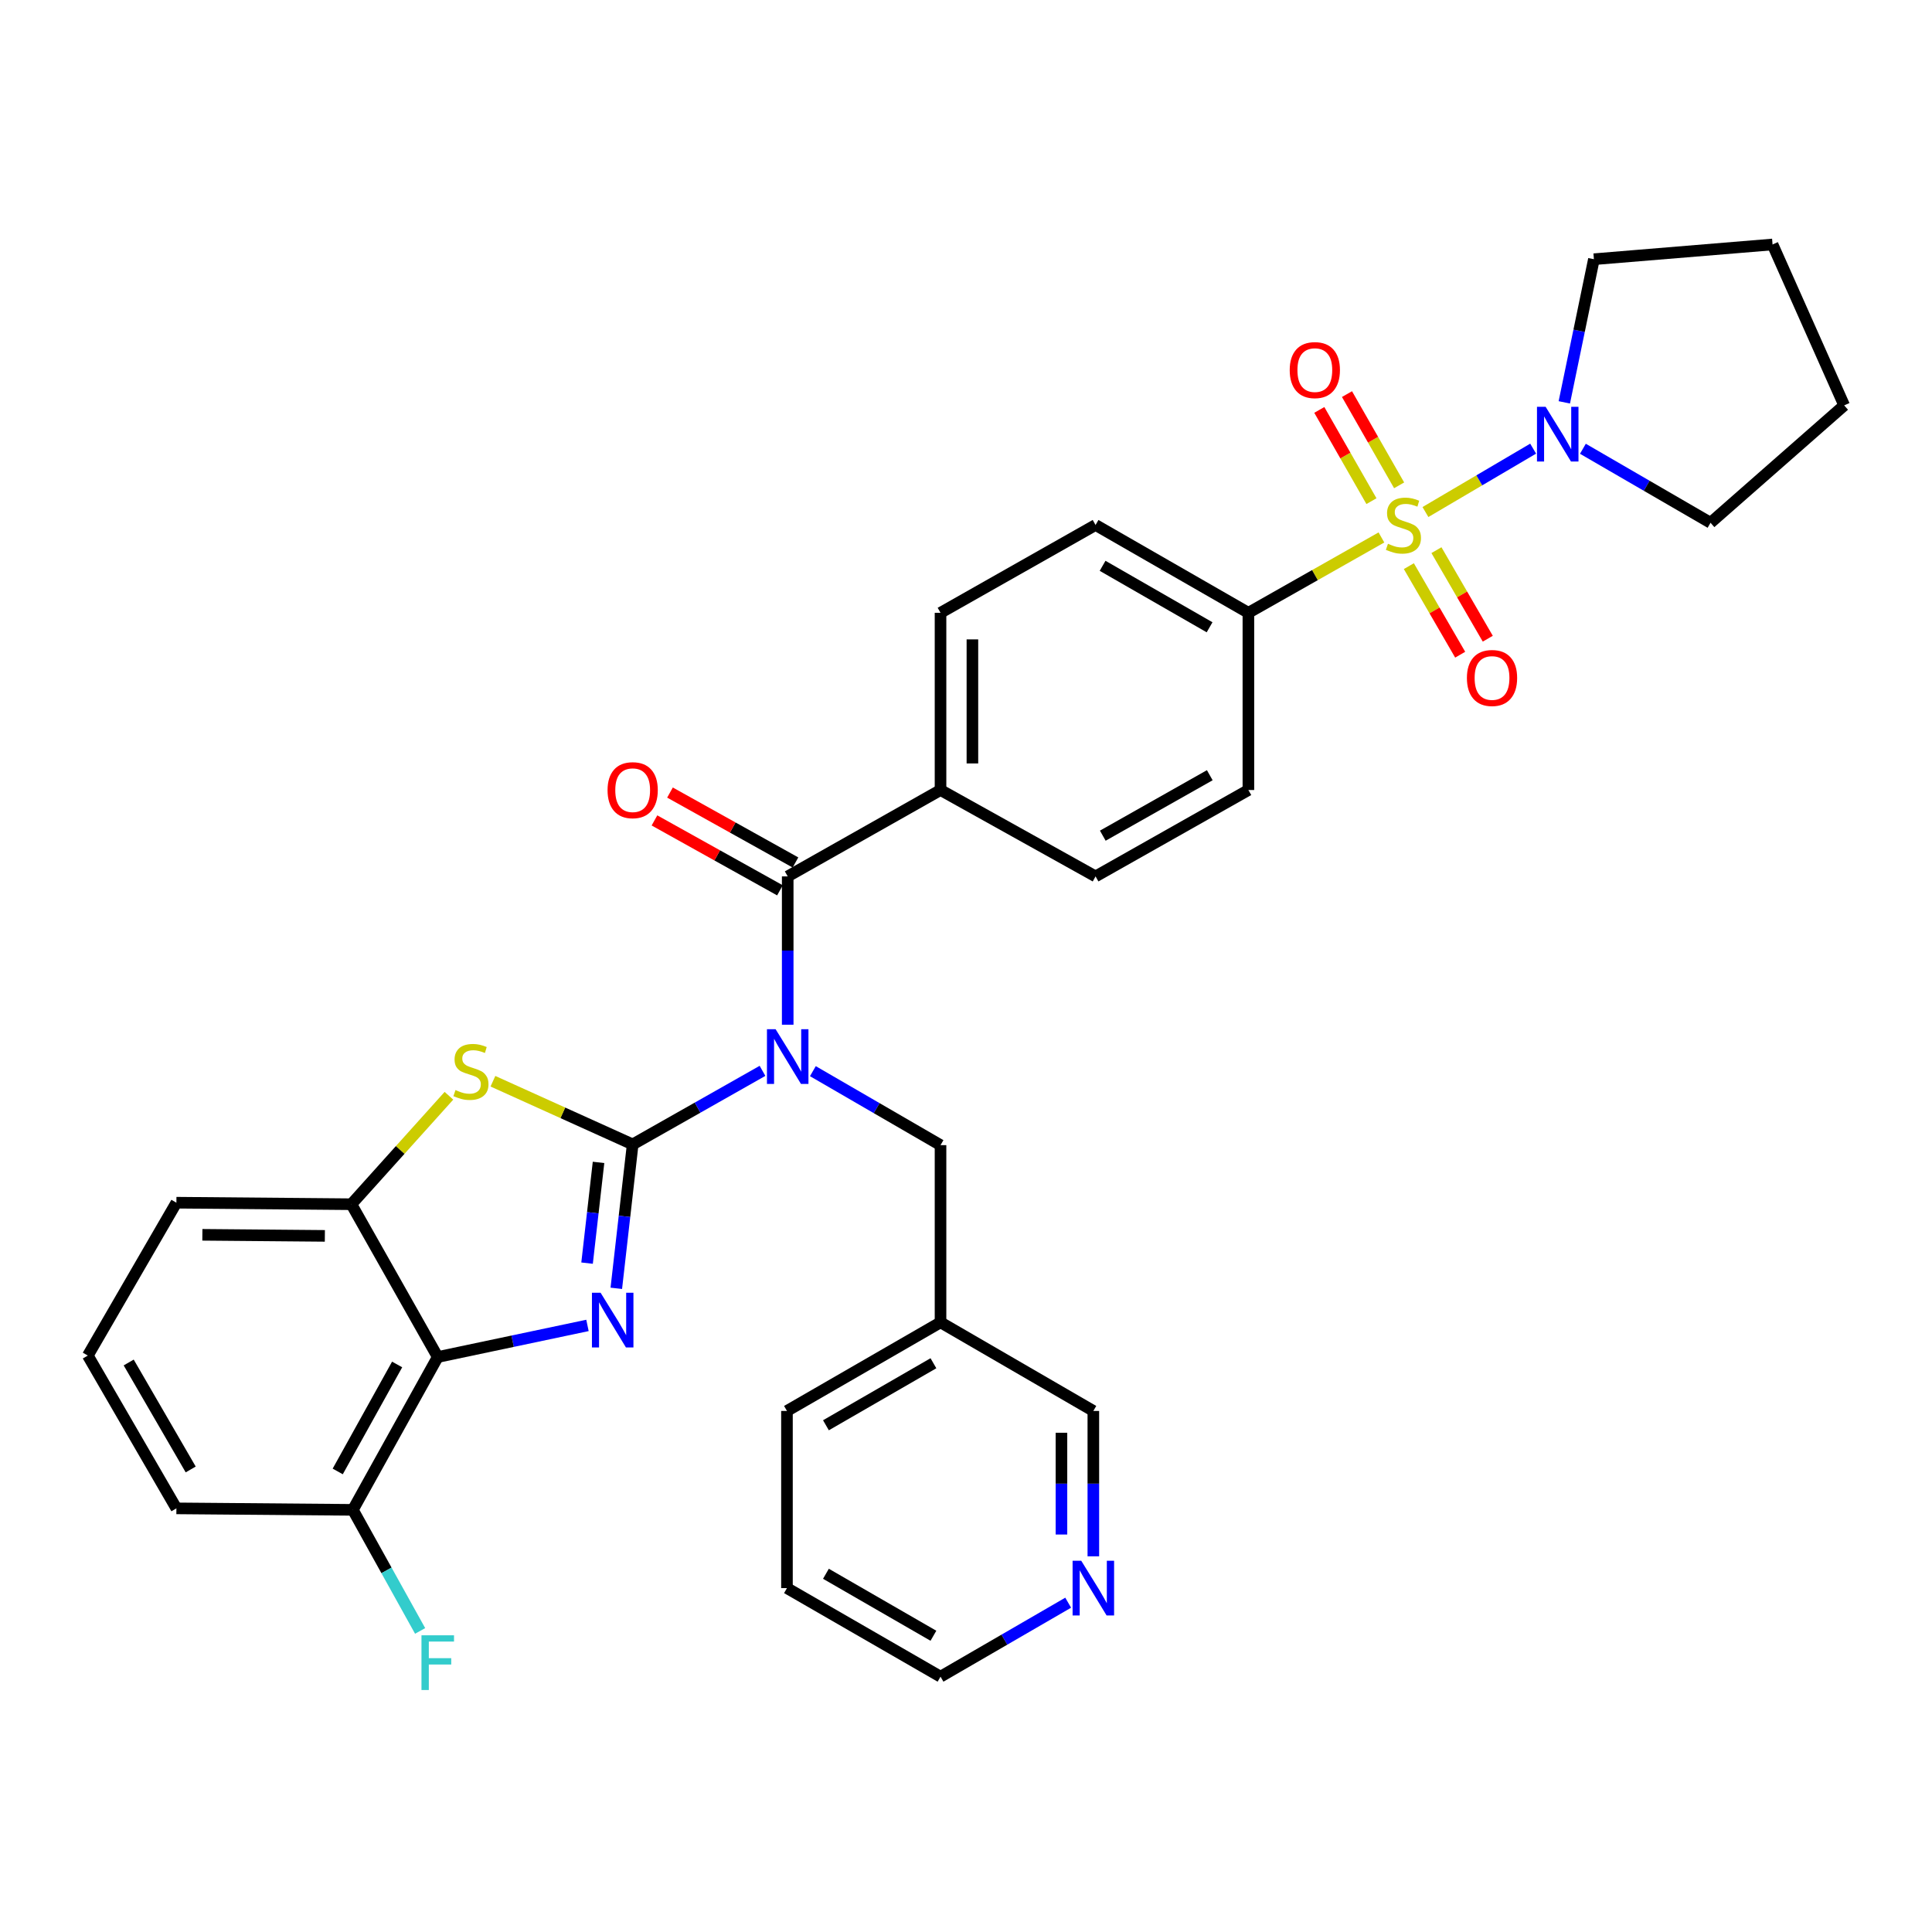 <?xml version='1.0' encoding='iso-8859-1'?>
<svg version='1.1' baseProfile='full'
              xmlns='http://www.w3.org/2000/svg'
                      xmlns:rdkit='http://www.rdkit.org/xml'
                      xmlns:xlink='http://www.w3.org/1999/xlink'
                  xml:space='preserve'
width='1000px' height='1000px' viewBox='0 0 1000 1000'>
<!-- END OF HEADER -->
<rect style='opacity:1.0;fill:#FFFFFF;stroke:none' width='1000' height='1000' x='0' y='0'> </rect>
<path class='bond-1' d='M 327.471,592.345 L 323.234,629.589' style='fill:none;fill-rule:evenodd;stroke:#000000;stroke-width:6px;stroke-linecap:butt;stroke-linejoin:miter;stroke-opacity:1' />
<path class='bond-1' d='M 323.234,629.589 L 318.998,666.834' style='fill:none;fill-rule:evenodd;stroke:#0000FF;stroke-width:6px;stroke-linecap:butt;stroke-linejoin:miter;stroke-opacity:1' />
<path class='bond-1' d='M 309.8,601.653 L 306.835,627.724' style='fill:none;fill-rule:evenodd;stroke:#000000;stroke-width:6px;stroke-linecap:butt;stroke-linejoin:miter;stroke-opacity:1' />
<path class='bond-1' d='M 306.835,627.724 L 303.869,653.795' style='fill:none;fill-rule:evenodd;stroke:#0000FF;stroke-width:6px;stroke-linecap:butt;stroke-linejoin:miter;stroke-opacity:1' />
<path class='bond-2' d='M 327.471,592.345 L 361.07,573.309' style='fill:none;fill-rule:evenodd;stroke:#000000;stroke-width:6px;stroke-linecap:butt;stroke-linejoin:miter;stroke-opacity:1' />
<path class='bond-2' d='M 361.07,573.309 L 394.67,554.272' style='fill:none;fill-rule:evenodd;stroke:#0000FF;stroke-width:6px;stroke-linecap:butt;stroke-linejoin:miter;stroke-opacity:1' />
<path class='bond-3' d='M 327.471,592.345 L 291.304,575.995' style='fill:none;fill-rule:evenodd;stroke:#000000;stroke-width:6px;stroke-linecap:butt;stroke-linejoin:miter;stroke-opacity:1' />
<path class='bond-3' d='M 291.304,575.995 L 255.137,559.644' style='fill:none;fill-rule:evenodd;stroke:#CCCC00;stroke-width:6px;stroke-linecap:butt;stroke-linejoin:miter;stroke-opacity:1' />
<path class='bond-0' d='M 715.025,278.183 L 680.596,297.685' style='fill:none;fill-rule:evenodd;stroke:#CCCC00;stroke-width:6px;stroke-linecap:butt;stroke-linejoin:miter;stroke-opacity:1' />
<path class='bond-0' d='M 680.596,297.685 L 646.166,317.188' style='fill:none;fill-rule:evenodd;stroke:#000000;stroke-width:6px;stroke-linecap:butt;stroke-linejoin:miter;stroke-opacity:1' />
<path class='bond-6' d='M 737.808,265.026 L 765.68,248.622' style='fill:none;fill-rule:evenodd;stroke:#CCCC00;stroke-width:6px;stroke-linecap:butt;stroke-linejoin:miter;stroke-opacity:1' />
<path class='bond-6' d='M 765.68,248.622 L 793.553,232.219' style='fill:none;fill-rule:evenodd;stroke:#0000FF;stroke-width:6px;stroke-linecap:butt;stroke-linejoin:miter;stroke-opacity:1' />
<path class='bond-10' d='M 729.222,293.038 L 742.506,315.954' style='fill:none;fill-rule:evenodd;stroke:#CCCC00;stroke-width:6px;stroke-linecap:butt;stroke-linejoin:miter;stroke-opacity:1' />
<path class='bond-10' d='M 742.506,315.954 L 755.79,338.87' style='fill:none;fill-rule:evenodd;stroke:#FF0000;stroke-width:6px;stroke-linecap:butt;stroke-linejoin:miter;stroke-opacity:1' />
<path class='bond-10' d='M 743.502,284.76 L 756.786,307.676' style='fill:none;fill-rule:evenodd;stroke:#CCCC00;stroke-width:6px;stroke-linecap:butt;stroke-linejoin:miter;stroke-opacity:1' />
<path class='bond-10' d='M 756.786,307.676 L 770.07,330.592' style='fill:none;fill-rule:evenodd;stroke:#FF0000;stroke-width:6px;stroke-linecap:butt;stroke-linejoin:miter;stroke-opacity:1' />
<path class='bond-11' d='M 724.187,251.208 L 710.695,227.595' style='fill:none;fill-rule:evenodd;stroke:#CCCC00;stroke-width:6px;stroke-linecap:butt;stroke-linejoin:miter;stroke-opacity:1' />
<path class='bond-11' d='M 710.695,227.595 L 697.202,203.983' style='fill:none;fill-rule:evenodd;stroke:#FF0000;stroke-width:6px;stroke-linecap:butt;stroke-linejoin:miter;stroke-opacity:1' />
<path class='bond-11' d='M 709.857,259.397 L 696.364,235.784' style='fill:none;fill-rule:evenodd;stroke:#CCCC00;stroke-width:6px;stroke-linecap:butt;stroke-linejoin:miter;stroke-opacity:1' />
<path class='bond-11' d='M 696.364,235.784 L 682.871,212.171' style='fill:none;fill-rule:evenodd;stroke:#FF0000;stroke-width:6px;stroke-linecap:butt;stroke-linejoin:miter;stroke-opacity:1' />
<path class='bond-4' d='M 304.074,686.036 L 265.325,694.214' style='fill:none;fill-rule:evenodd;stroke:#0000FF;stroke-width:6px;stroke-linecap:butt;stroke-linejoin:miter;stroke-opacity:1' />
<path class='bond-4' d='M 265.325,694.214 L 226.576,702.391' style='fill:none;fill-rule:evenodd;stroke:#000000;stroke-width:6px;stroke-linecap:butt;stroke-linejoin:miter;stroke-opacity:1' />
<path class='bond-5' d='M 407.715,530.39 L 407.715,492.007' style='fill:none;fill-rule:evenodd;stroke:#0000FF;stroke-width:6px;stroke-linecap:butt;stroke-linejoin:miter;stroke-opacity:1' />
<path class='bond-5' d='M 407.715,492.007 L 407.715,453.625' style='fill:none;fill-rule:evenodd;stroke:#000000;stroke-width:6px;stroke-linecap:butt;stroke-linejoin:miter;stroke-opacity:1' />
<path class='bond-9' d='M 420.741,554.431 L 453.777,573.581' style='fill:none;fill-rule:evenodd;stroke:#0000FF;stroke-width:6px;stroke-linecap:butt;stroke-linejoin:miter;stroke-opacity:1' />
<path class='bond-9' d='M 453.777,573.581 L 486.814,592.73' style='fill:none;fill-rule:evenodd;stroke:#000000;stroke-width:6px;stroke-linecap:butt;stroke-linejoin:miter;stroke-opacity:1' />
<path class='bond-7' d='M 232.366,567.168 L 207.12,595.235' style='fill:none;fill-rule:evenodd;stroke:#CCCC00;stroke-width:6px;stroke-linecap:butt;stroke-linejoin:miter;stroke-opacity:1' />
<path class='bond-7' d='M 207.12,595.235 L 181.873,623.302' style='fill:none;fill-rule:evenodd;stroke:#000000;stroke-width:6px;stroke-linecap:butt;stroke-linejoin:miter;stroke-opacity:1' />
<path class='bond-13' d='M 226.576,702.391 L 182.643,781.499' style='fill:none;fill-rule:evenodd;stroke:#000000;stroke-width:6px;stroke-linecap:butt;stroke-linejoin:miter;stroke-opacity:1' />
<path class='bond-13' d='M 205.556,706.244 L 174.804,761.619' style='fill:none;fill-rule:evenodd;stroke:#000000;stroke-width:6px;stroke-linecap:butt;stroke-linejoin:miter;stroke-opacity:1' />
<path class='bond-33' d='M 226.576,702.391 L 181.873,623.302' style='fill:none;fill-rule:evenodd;stroke:#000000;stroke-width:6px;stroke-linecap:butt;stroke-linejoin:miter;stroke-opacity:1' />
<path class='bond-12' d='M 407.715,453.625 L 486.814,408.913' style='fill:none;fill-rule:evenodd;stroke:#000000;stroke-width:6px;stroke-linecap:butt;stroke-linejoin:miter;stroke-opacity:1' />
<path class='bond-14' d='M 411.732,446.415 L 379.258,428.321' style='fill:none;fill-rule:evenodd;stroke:#000000;stroke-width:6px;stroke-linecap:butt;stroke-linejoin:miter;stroke-opacity:1' />
<path class='bond-14' d='M 379.258,428.321 L 346.784,410.227' style='fill:none;fill-rule:evenodd;stroke:#FF0000;stroke-width:6px;stroke-linecap:butt;stroke-linejoin:miter;stroke-opacity:1' />
<path class='bond-14' d='M 403.699,460.834 L 371.224,442.74' style='fill:none;fill-rule:evenodd;stroke:#000000;stroke-width:6px;stroke-linecap:butt;stroke-linejoin:miter;stroke-opacity:1' />
<path class='bond-14' d='M 371.224,442.74 L 338.75,424.645' style='fill:none;fill-rule:evenodd;stroke:#FF0000;stroke-width:6px;stroke-linecap:butt;stroke-linejoin:miter;stroke-opacity:1' />
<path class='bond-22' d='M 809.685,208.257 L 817.345,171.213' style='fill:none;fill-rule:evenodd;stroke:#0000FF;stroke-width:6px;stroke-linecap:butt;stroke-linejoin:miter;stroke-opacity:1' />
<path class='bond-22' d='M 817.345,171.213 L 825.004,134.168' style='fill:none;fill-rule:evenodd;stroke:#000000;stroke-width:6px;stroke-linecap:butt;stroke-linejoin:miter;stroke-opacity:1' />
<path class='bond-23' d='M 819.305,232.281 L 852.337,251.434' style='fill:none;fill-rule:evenodd;stroke:#0000FF;stroke-width:6px;stroke-linecap:butt;stroke-linejoin:miter;stroke-opacity:1' />
<path class='bond-23' d='M 852.337,251.434 L 885.369,270.587' style='fill:none;fill-rule:evenodd;stroke:#000000;stroke-width:6px;stroke-linecap:butt;stroke-linejoin:miter;stroke-opacity:1' />
<path class='bond-24' d='M 181.873,623.302 L 91.303,622.514' style='fill:none;fill-rule:evenodd;stroke:#000000;stroke-width:6px;stroke-linecap:butt;stroke-linejoin:miter;stroke-opacity:1' />
<path class='bond-24' d='M 168.144,639.689 L 104.745,639.137' style='fill:none;fill-rule:evenodd;stroke:#000000;stroke-width:6px;stroke-linecap:butt;stroke-linejoin:miter;stroke-opacity:1' />
<path class='bond-8' d='M 646.166,317.188 L 567.059,271.733' style='fill:none;fill-rule:evenodd;stroke:#000000;stroke-width:6px;stroke-linecap:butt;stroke-linejoin:miter;stroke-opacity:1' />
<path class='bond-8' d='M 626.077,324.681 L 570.701,292.863' style='fill:none;fill-rule:evenodd;stroke:#000000;stroke-width:6px;stroke-linecap:butt;stroke-linejoin:miter;stroke-opacity:1' />
<path class='bond-35' d='M 646.166,317.188 L 646.166,408.913' style='fill:none;fill-rule:evenodd;stroke:#000000;stroke-width:6px;stroke-linecap:butt;stroke-linejoin:miter;stroke-opacity:1' />
<path class='bond-18' d='M 486.814,592.73 L 486.814,684.437' style='fill:none;fill-rule:evenodd;stroke:#000000;stroke-width:6px;stroke-linecap:butt;stroke-linejoin:miter;stroke-opacity:1' />
<path class='bond-19' d='M 486.814,408.913 L 567.059,453.625' style='fill:none;fill-rule:evenodd;stroke:#000000;stroke-width:6px;stroke-linecap:butt;stroke-linejoin:miter;stroke-opacity:1' />
<path class='bond-20' d='M 486.814,408.913 L 486.814,317.188' style='fill:none;fill-rule:evenodd;stroke:#000000;stroke-width:6px;stroke-linecap:butt;stroke-linejoin:miter;stroke-opacity:1' />
<path class='bond-20' d='M 503.319,395.154 L 503.319,330.946' style='fill:none;fill-rule:evenodd;stroke:#000000;stroke-width:6px;stroke-linecap:butt;stroke-linejoin:miter;stroke-opacity:1' />
<path class='bond-21' d='M 182.643,781.499 L 200.049,812.833' style='fill:none;fill-rule:evenodd;stroke:#000000;stroke-width:6px;stroke-linecap:butt;stroke-linejoin:miter;stroke-opacity:1' />
<path class='bond-21' d='M 200.049,812.833 L 217.454,844.166' style='fill:none;fill-rule:evenodd;stroke:#33CCCC;stroke-width:6px;stroke-linecap:butt;stroke-linejoin:miter;stroke-opacity:1' />
<path class='bond-27' d='M 182.643,781.499 L 91.303,780.729' style='fill:none;fill-rule:evenodd;stroke:#000000;stroke-width:6px;stroke-linecap:butt;stroke-linejoin:miter;stroke-opacity:1' />
<path class='bond-15' d='M 565.912,805.549 L 565.912,767.927' style='fill:none;fill-rule:evenodd;stroke:#0000FF;stroke-width:6px;stroke-linecap:butt;stroke-linejoin:miter;stroke-opacity:1' />
<path class='bond-15' d='M 565.912,767.927 L 565.912,730.304' style='fill:none;fill-rule:evenodd;stroke:#000000;stroke-width:6px;stroke-linecap:butt;stroke-linejoin:miter;stroke-opacity:1' />
<path class='bond-15' d='M 549.407,794.263 L 549.407,767.927' style='fill:none;fill-rule:evenodd;stroke:#0000FF;stroke-width:6px;stroke-linecap:butt;stroke-linejoin:miter;stroke-opacity:1' />
<path class='bond-15' d='M 549.407,767.927 L 549.407,741.591' style='fill:none;fill-rule:evenodd;stroke:#000000;stroke-width:6px;stroke-linecap:butt;stroke-linejoin:miter;stroke-opacity:1' />
<path class='bond-36' d='M 552.887,829.55 L 519.85,848.696' style='fill:none;fill-rule:evenodd;stroke:#0000FF;stroke-width:6px;stroke-linecap:butt;stroke-linejoin:miter;stroke-opacity:1' />
<path class='bond-36' d='M 519.85,848.696 L 486.814,867.842' style='fill:none;fill-rule:evenodd;stroke:#000000;stroke-width:6px;stroke-linecap:butt;stroke-linejoin:miter;stroke-opacity:1' />
<path class='bond-16' d='M 646.166,408.913 L 567.059,453.625' style='fill:none;fill-rule:evenodd;stroke:#000000;stroke-width:6px;stroke-linecap:butt;stroke-linejoin:miter;stroke-opacity:1' />
<path class='bond-16' d='M 626.178,401.25 L 570.803,432.549' style='fill:none;fill-rule:evenodd;stroke:#000000;stroke-width:6px;stroke-linecap:butt;stroke-linejoin:miter;stroke-opacity:1' />
<path class='bond-17' d='M 567.059,271.733 L 486.814,317.188' style='fill:none;fill-rule:evenodd;stroke:#000000;stroke-width:6px;stroke-linecap:butt;stroke-linejoin:miter;stroke-opacity:1' />
<path class='bond-25' d='M 486.814,684.437 L 565.912,730.304' style='fill:none;fill-rule:evenodd;stroke:#000000;stroke-width:6px;stroke-linecap:butt;stroke-linejoin:miter;stroke-opacity:1' />
<path class='bond-29' d='M 486.814,684.437 L 407.33,730.304' style='fill:none;fill-rule:evenodd;stroke:#000000;stroke-width:6px;stroke-linecap:butt;stroke-linejoin:miter;stroke-opacity:1' />
<path class='bond-29' d='M 483.141,705.613 L 427.503,737.72' style='fill:none;fill-rule:evenodd;stroke:#000000;stroke-width:6px;stroke-linecap:butt;stroke-linejoin:miter;stroke-opacity:1' />
<path class='bond-32' d='M 825.004,134.168 L 917.472,126.539' style='fill:none;fill-rule:evenodd;stroke:#000000;stroke-width:6px;stroke-linecap:butt;stroke-linejoin:miter;stroke-opacity:1' />
<path class='bond-31' d='M 885.369,270.587 L 954.545,209.828' style='fill:none;fill-rule:evenodd;stroke:#000000;stroke-width:6px;stroke-linecap:butt;stroke-linejoin:miter;stroke-opacity:1' />
<path class='bond-26' d='M 91.303,622.514 L 45.455,701.639' style='fill:none;fill-rule:evenodd;stroke:#000000;stroke-width:6px;stroke-linecap:butt;stroke-linejoin:miter;stroke-opacity:1' />
<path class='bond-34' d='M 45.455,701.639 L 91.303,780.729' style='fill:none;fill-rule:evenodd;stroke:#000000;stroke-width:6px;stroke-linecap:butt;stroke-linejoin:miter;stroke-opacity:1' />
<path class='bond-34' d='M 66.612,705.225 L 98.706,760.587' style='fill:none;fill-rule:evenodd;stroke:#000000;stroke-width:6px;stroke-linecap:butt;stroke-linejoin:miter;stroke-opacity:1' />
<path class='bond-28' d='M 486.814,867.842 L 407.33,822.002' style='fill:none;fill-rule:evenodd;stroke:#000000;stroke-width:6px;stroke-linecap:butt;stroke-linejoin:miter;stroke-opacity:1' />
<path class='bond-28' d='M 483.137,846.667 L 427.499,814.58' style='fill:none;fill-rule:evenodd;stroke:#000000;stroke-width:6px;stroke-linecap:butt;stroke-linejoin:miter;stroke-opacity:1' />
<path class='bond-30' d='M 407.33,730.304 L 407.33,822.002' style='fill:none;fill-rule:evenodd;stroke:#000000;stroke-width:6px;stroke-linecap:butt;stroke-linejoin:miter;stroke-opacity:1' />
<path class='bond-37' d='M 954.545,209.828 L 917.472,126.539' style='fill:none;fill-rule:evenodd;stroke:#000000;stroke-width:6px;stroke-linecap:butt;stroke-linejoin:miter;stroke-opacity:1' />
<path  class='atom-1' d='M 718.411 281.453
Q 718.731 281.573, 720.051 282.133
Q 721.371 282.693, 722.811 283.053
Q 724.291 283.373, 725.731 283.373
Q 728.411 283.373, 729.971 282.093
Q 731.531 280.773, 731.531 278.493
Q 731.531 276.933, 730.731 275.973
Q 729.971 275.013, 728.771 274.493
Q 727.571 273.973, 725.571 273.373
Q 723.051 272.613, 721.531 271.893
Q 720.051 271.173, 718.971 269.653
Q 717.931 268.133, 717.931 265.573
Q 717.931 262.013, 720.331 259.813
Q 722.771 257.613, 727.571 257.613
Q 730.851 257.613, 734.571 259.173
L 733.651 262.253
Q 730.251 260.853, 727.691 260.853
Q 724.931 260.853, 723.411 262.013
Q 721.891 263.133, 721.931 265.093
Q 721.931 266.613, 722.691 267.533
Q 723.491 268.453, 724.611 268.973
Q 725.771 269.493, 727.691 270.093
Q 730.251 270.893, 731.771 271.693
Q 733.291 272.493, 734.371 274.133
Q 735.491 275.733, 735.491 278.493
Q 735.491 282.413, 732.851 284.533
Q 730.251 286.613, 725.891 286.613
Q 723.371 286.613, 721.451 286.053
Q 719.571 285.533, 717.331 284.613
L 718.411 281.453
' fill='#CCCC00'/>
<path  class='atom-2' d='M 310.867 669.122
L 320.147 684.122
Q 321.067 685.602, 322.547 688.282
Q 324.027 690.962, 324.107 691.122
L 324.107 669.122
L 327.867 669.122
L 327.867 697.442
L 323.987 697.442
L 314.027 681.042
Q 312.867 679.122, 311.627 676.922
Q 310.427 674.722, 310.067 674.042
L 310.067 697.442
L 306.387 697.442
L 306.387 669.122
L 310.867 669.122
' fill='#0000FF'/>
<path  class='atom-3' d='M 401.455 532.721
L 410.735 547.721
Q 411.655 549.201, 413.135 551.881
Q 414.615 554.561, 414.695 554.721
L 414.695 532.721
L 418.455 532.721
L 418.455 561.041
L 414.575 561.041
L 404.615 544.641
Q 403.455 542.721, 402.215 540.521
Q 401.015 538.321, 400.655 537.641
L 400.655 561.041
L 396.975 561.041
L 396.975 532.721
L 401.455 532.721
' fill='#0000FF'/>
<path  class='atom-4' d='M 235.76 564.221
Q 236.08 564.341, 237.4 564.901
Q 238.72 565.461, 240.16 565.821
Q 241.64 566.141, 243.08 566.141
Q 245.76 566.141, 247.32 564.861
Q 248.88 563.541, 248.88 561.261
Q 248.88 559.701, 248.08 558.741
Q 247.32 557.781, 246.12 557.261
Q 244.92 556.741, 242.92 556.141
Q 240.4 555.381, 238.88 554.661
Q 237.4 553.941, 236.32 552.421
Q 235.28 550.901, 235.28 548.341
Q 235.28 544.781, 237.68 542.581
Q 240.12 540.381, 244.92 540.381
Q 248.2 540.381, 251.92 541.941
L 251 545.021
Q 247.6 543.621, 245.04 543.621
Q 242.28 543.621, 240.76 544.781
Q 239.24 545.901, 239.28 547.861
Q 239.28 549.381, 240.04 550.301
Q 240.84 551.221, 241.96 551.741
Q 243.12 552.261, 245.04 552.861
Q 247.6 553.661, 249.12 554.461
Q 250.64 555.261, 251.72 556.901
Q 252.84 558.501, 252.84 561.261
Q 252.84 565.181, 250.2 567.301
Q 247.6 569.381, 243.24 569.381
Q 240.72 569.381, 238.8 568.821
Q 236.92 568.301, 234.68 567.381
L 235.76 564.221
' fill='#CCCC00'/>
<path  class='atom-7' d='M 800.019 210.569
L 809.299 225.569
Q 810.219 227.049, 811.699 229.729
Q 813.179 232.409, 813.259 232.569
L 813.259 210.569
L 817.019 210.569
L 817.019 238.889
L 813.139 238.889
L 803.179 222.489
Q 802.019 220.569, 800.779 218.369
Q 799.579 216.169, 799.219 215.489
L 799.219 238.889
L 795.539 238.889
L 795.539 210.569
L 800.019 210.569
' fill='#0000FF'/>
<path  class='atom-11' d='M 759.269 350.921
Q 759.269 344.121, 762.629 340.321
Q 765.989 336.521, 772.269 336.521
Q 778.549 336.521, 781.909 340.321
Q 785.269 344.121, 785.269 350.921
Q 785.269 357.801, 781.869 361.721
Q 778.469 365.601, 772.269 365.601
Q 766.029 365.601, 762.629 361.721
Q 759.269 357.841, 759.269 350.921
M 772.269 362.401
Q 776.589 362.401, 778.909 359.521
Q 781.269 356.601, 781.269 350.921
Q 781.269 345.361, 778.909 342.561
Q 776.589 339.721, 772.269 339.721
Q 767.949 339.721, 765.589 342.521
Q 763.269 345.321, 763.269 350.921
Q 763.269 356.641, 765.589 359.521
Q 767.949 362.401, 772.269 362.401
' fill='#FF0000'/>
<path  class='atom-12' d='M 667.553 191.559
Q 667.553 184.759, 670.913 180.959
Q 674.273 177.159, 680.553 177.159
Q 686.833 177.159, 690.193 180.959
Q 693.553 184.759, 693.553 191.559
Q 693.553 198.439, 690.153 202.359
Q 686.753 206.239, 680.553 206.239
Q 674.313 206.239, 670.913 202.359
Q 667.553 198.479, 667.553 191.559
M 680.553 203.039
Q 684.873 203.039, 687.193 200.159
Q 689.553 197.239, 689.553 191.559
Q 689.553 185.999, 687.193 183.199
Q 684.873 180.359, 680.553 180.359
Q 676.233 180.359, 673.873 183.159
Q 671.553 185.959, 671.553 191.559
Q 671.553 197.279, 673.873 200.159
Q 676.233 203.039, 680.553 203.039
' fill='#FF0000'/>
<path  class='atom-15' d='M 314.471 408.993
Q 314.471 402.193, 317.831 398.393
Q 321.191 394.593, 327.471 394.593
Q 333.751 394.593, 337.111 398.393
Q 340.471 402.193, 340.471 408.993
Q 340.471 415.873, 337.071 419.793
Q 333.671 423.673, 327.471 423.673
Q 321.231 423.673, 317.831 419.793
Q 314.471 415.913, 314.471 408.993
M 327.471 420.473
Q 331.791 420.473, 334.111 417.593
Q 336.471 414.673, 336.471 408.993
Q 336.471 403.433, 334.111 400.633
Q 331.791 397.793, 327.471 397.793
Q 323.151 397.793, 320.791 400.593
Q 318.471 403.393, 318.471 408.993
Q 318.471 414.713, 320.791 417.593
Q 323.151 420.473, 327.471 420.473
' fill='#FF0000'/>
<path  class='atom-16' d='M 559.652 807.842
L 568.932 822.842
Q 569.852 824.322, 571.332 827.002
Q 572.812 829.682, 572.892 829.842
L 572.892 807.842
L 576.652 807.842
L 576.652 836.162
L 572.772 836.162
L 562.812 819.762
Q 561.652 817.842, 560.412 815.642
Q 559.212 813.442, 558.852 812.762
L 558.852 836.162
L 555.172 836.162
L 555.172 807.842
L 559.652 807.842
' fill='#0000FF'/>
<path  class='atom-22' d='M 218.156 846.428
L 234.996 846.428
L 234.996 849.668
L 221.956 849.668
L 221.956 858.268
L 233.556 858.268
L 233.556 861.548
L 221.956 861.548
L 221.956 874.748
L 218.156 874.748
L 218.156 846.428
' fill='#33CCCC'/>
</svg>
